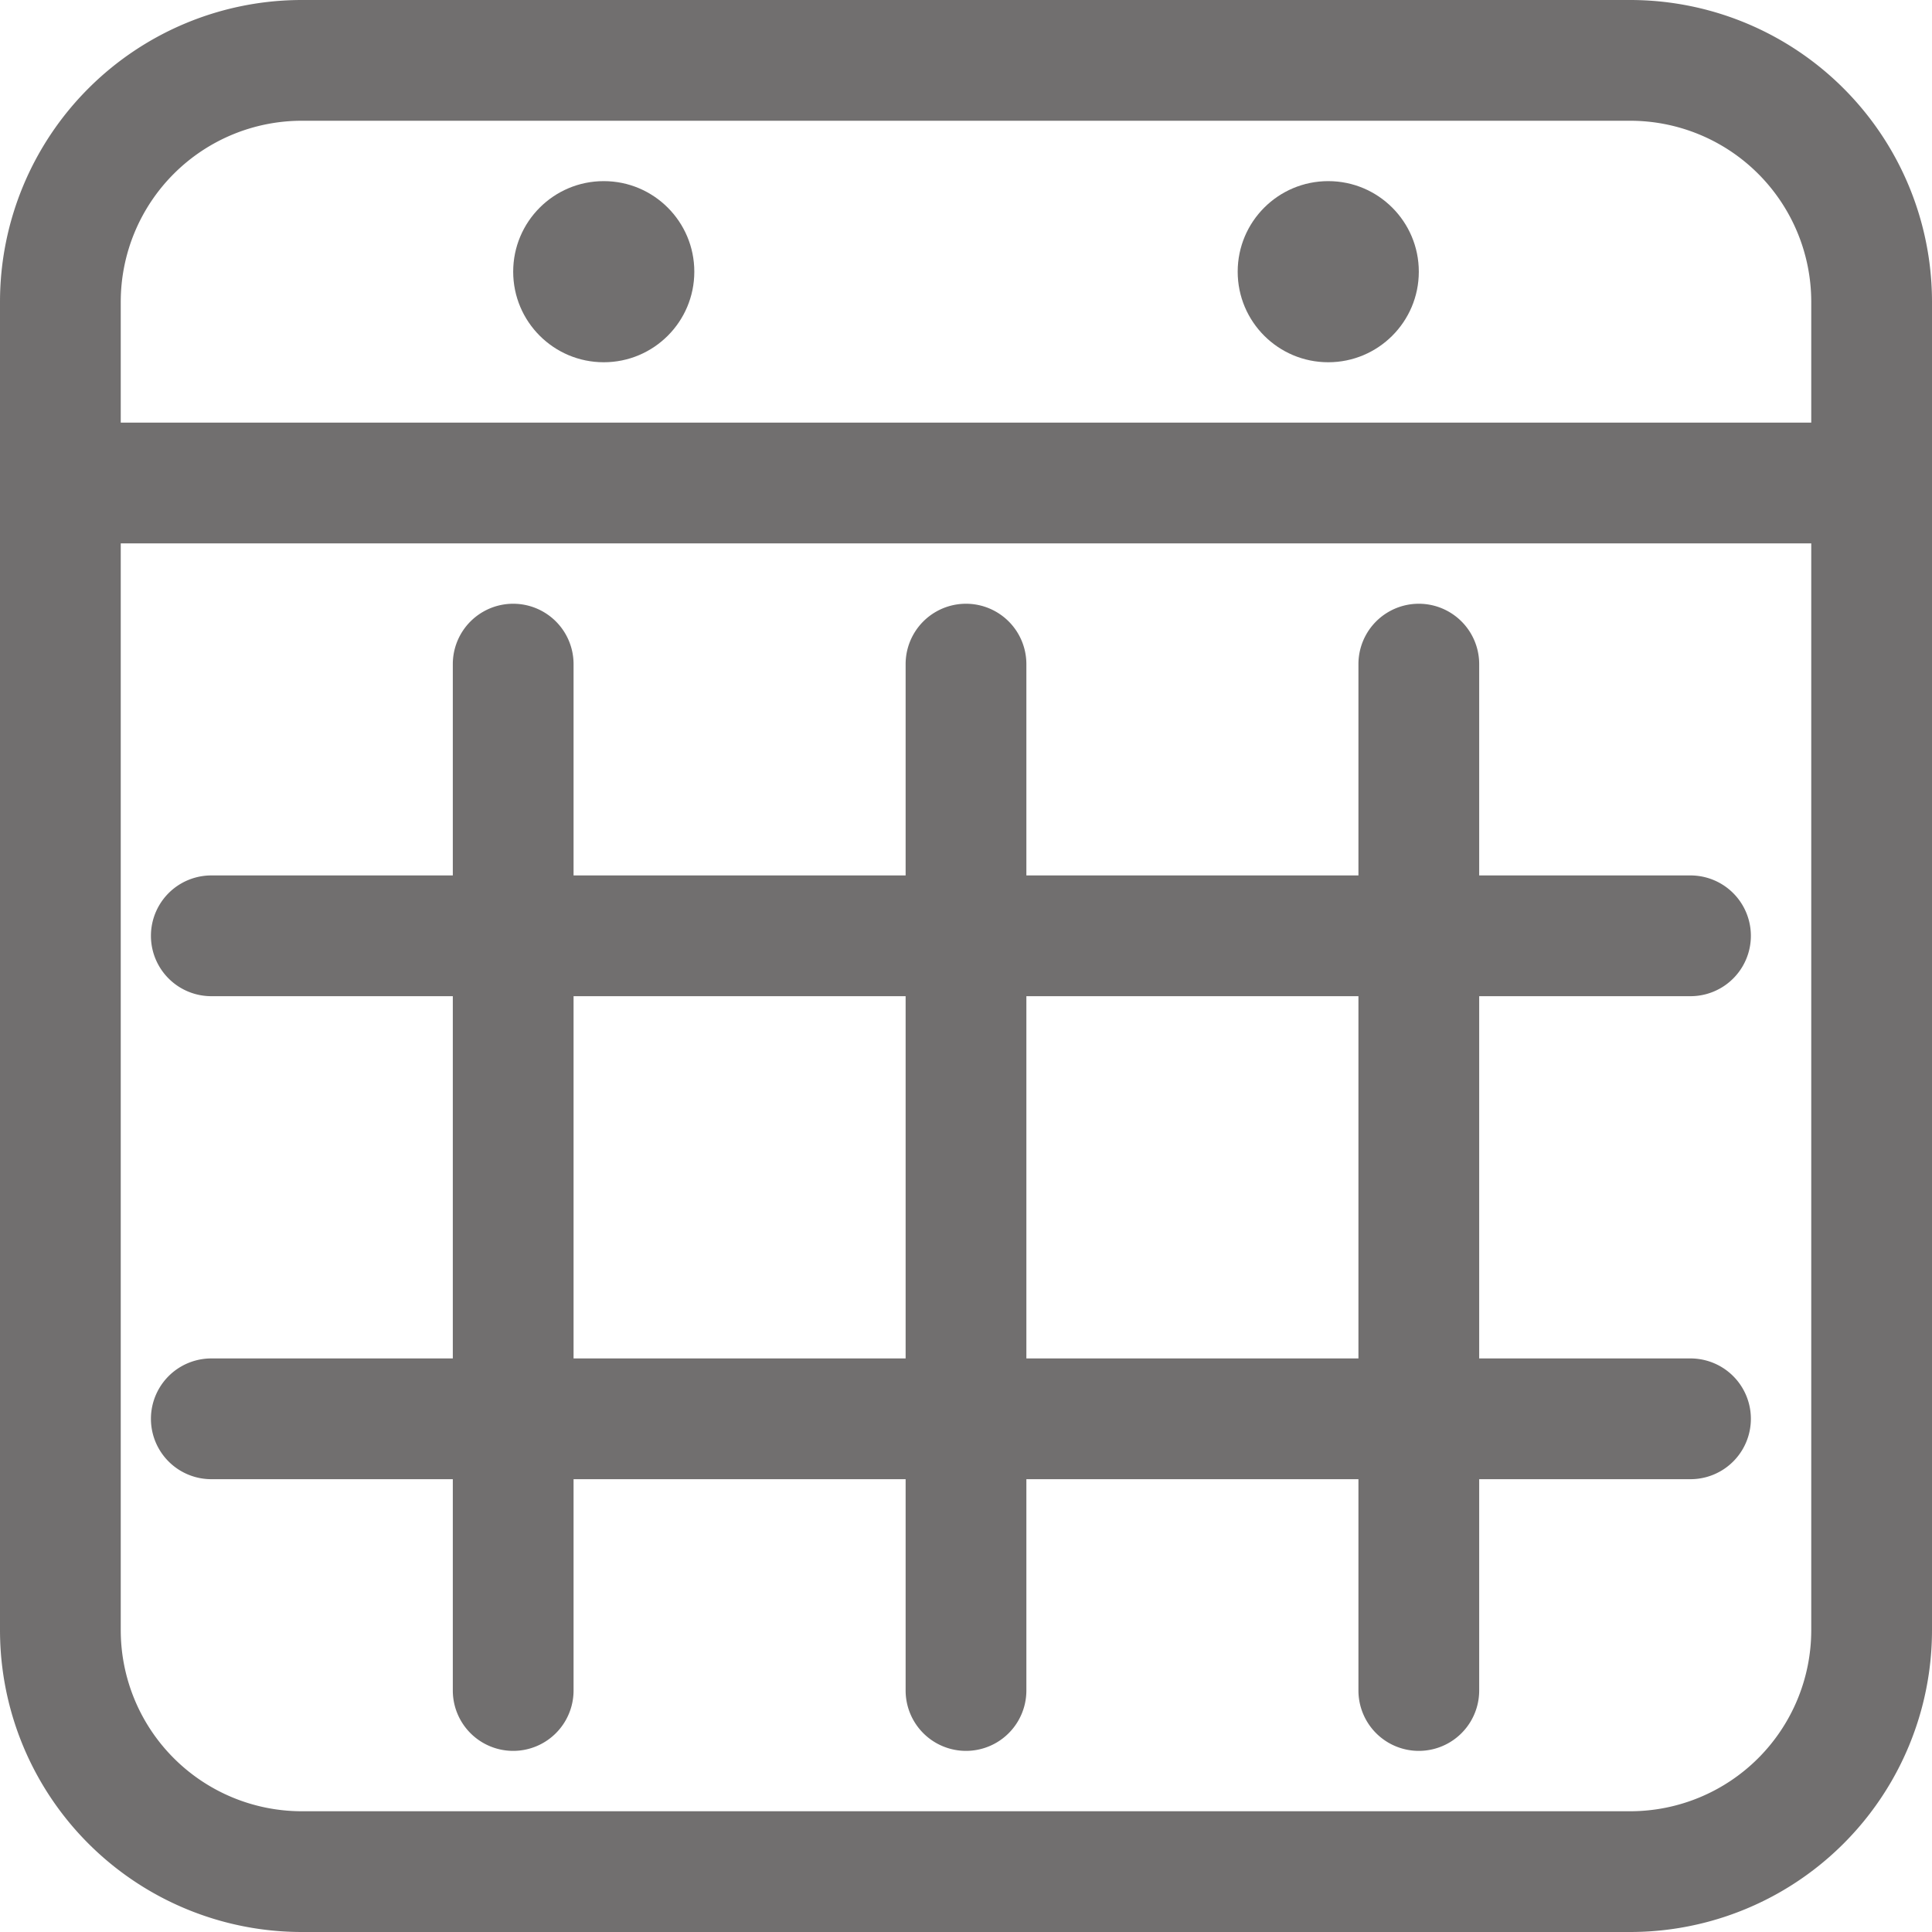 <svg xmlns="http://www.w3.org/2000/svg" viewBox="0 0 64 64"><defs><style>.cls-1{fill:#716f6f}</style></defs><title>Fichier 30</title><g id="Calque_2" data-name="Calque 2"><g id="Calque_1-2" data-name="Calque 1"><circle class="cls-1" cx="20" cy="9" r="3"/><circle class="cls-1" cx="44" cy="9" r="3"/><path class="cls-1" d="M54 0H10A10 10 0 0 0 0 10v44a10 10 0 0 0 10 10h44a10 10 0 0 0 10-10V10A10 10 0 0 0 54 0zM10 4h44a6 6 0 0 1 6 6v4H4v-4a6 6 0 0 1 6-6zm44 56H10a6 6 0 0 1-6-6V18h56v36a6 6 0 0 1-6 6z"/><path class="cls-1" d="M56 33a2 2 0 0 0 0-4h-7v-7a2 2 0 0 0-4 0v7H34v-7a2 2 0 0 0-4 0v7H19v-7a2 2 0 0 0-4 0v7H7a2 2 0 0 0 0 4h8v12H7a2 2 0 0 0 0 4h8v7a2 2 0 0 0 4 0v-7h11v7a2 2 0 0 0 4 0v-7h11v7a2 2 0 0 0 4 0v-7h7a2 2 0 0 0 0-4h-7V33zM19 45V33h11v12zm26 0H34V33h11z"/></g></g></svg>